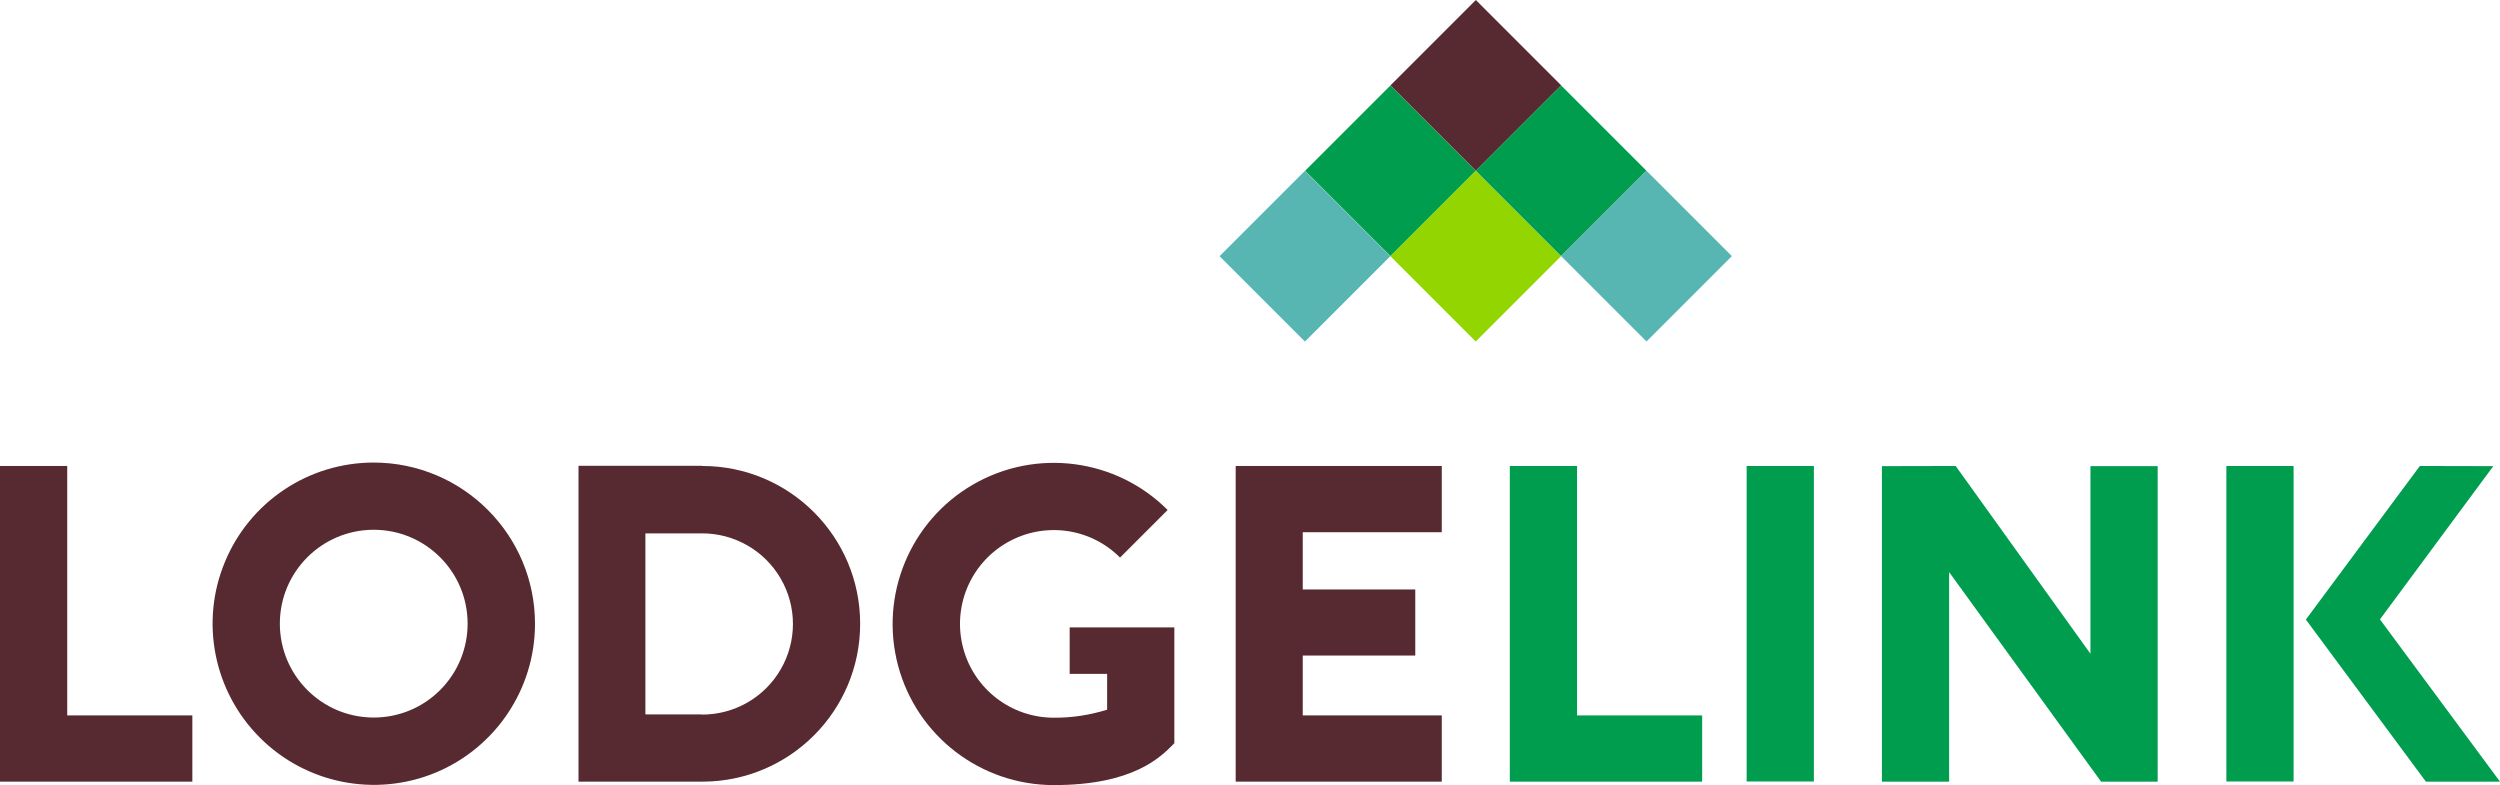 <?xml version="1.0" encoding="UTF-8"?>
<svg xmlns="http://www.w3.org/2000/svg" id="a" width="152.85" height="48" viewBox="0 0 152.85 48">
  <g id="b">
    <g id="c">
      <rect id="d" x="76.1" y="11.97" width="7.38" height="7.38" transform="translate(12.29 61.01) rotate(-45)" fill="#57b6b2" stroke-width="0"></rect>
      <rect id="e" x="81.32" y="6.75" width="7.38" height="7.38" transform="translate(17.52 63.17) rotate(-45)" fill="#009d4f" stroke-width="0"></rect>
      <rect id="f" x="86.54" y="1.53" width="7.38" height="7.38" transform="translate(22.74 65.33) rotate(-45)" fill="#572a31" stroke-width="0"></rect>
      <rect id="g" x="86.54" y="11.97" width="7.38" height="7.38" transform="translate(15.35 68.39) rotate(-45)" fill="#93d500" stroke-width="0"></rect>
      <rect id="h" x="91.76" y="6.75" width="7.38" height="7.38" transform="translate(20.57 70.55) rotate(-45)" fill="#009d4f" stroke-width="0"></rect>
      <rect id="i" x="96.98" y="11.97" width="7.38" height="7.38" transform="translate(18.41 75.77) rotate(-45)" fill="#57b6b2" stroke-width="0"></rect>
      <polygon id="j" points="96.42 28.49 92.31 28.49 92.31 47.79 104.07 47.79 104.07 43.74 96.42 43.74 96.42 28.49" fill="#009d4f" stroke-width="0"></polygon>
      <rect id="k" x="106.79" y="28.49" width="4.11" height="19.29" fill="#009d4f" stroke-width="0"></rect>
      <polygon id="l" points="115.06 28.5 115.06 47.79 119.17 47.79 119.17 34.98 128.46 47.79 131.92 47.79 131.92 28.5 127.81 28.5 127.81 39.97 119.57 28.49 115.06 28.5" fill="#009d4f" stroke-width="0"></polygon>
      <rect id="m" x="136.12" y="28.49" width="4.11" height="19.29" fill="#009d4f" stroke-width="0"></rect>
      <polygon id="n" points="145.51 37.87 145.51 37.87 152.44 28.5 147.95 28.49 140.98 37.88 148.32 47.79 152.85 47.79 145.51 37.87" fill="#009d4f" stroke-width="0"></polygon>
      <polygon id="o" points="4.11 28.49 0 28.49 0 47.79 11.76 47.79 11.76 43.74 4.11 43.74 4.11 28.49" fill="#572a31" stroke-width="0"></polygon>
      <polygon id="p" points="75.55 47.79 88.15 47.79 88.15 43.74 79.65 43.74 79.65 40.08 86.53 40.08 86.53 36.04 79.65 36.04 79.65 32.54 88.15 32.54 88.15 28.49 75.55 28.49 75.55 47.79" fill="#572a31" stroke-width="0"></polygon>
      <path id="q" d="M22.85,28.28c-3.99,0-7.58,2.4-9.1,6.08-1.53,3.68-.68,7.92,2.14,10.74,2.82,2.82,7.06,3.66,10.74,2.14,3.68-1.53,6.08-5.12,6.08-9.1,0-5.44-4.41-9.85-9.86-9.86M22.85,43.87c-3.17,0-5.74-2.57-5.74-5.74s2.57-5.74,5.74-5.74,5.74,2.57,5.74,5.74c0,1.52-.6,2.98-1.68,4.06s-2.53,1.68-4.06,1.68" fill="#572a31" stroke-width="0"></path>
      <path id="r" d="M65.4,38.36v2.84h2.29v2.19c-1.06.33-2.16.5-3.26.49-2.6,0-4.87-1.74-5.54-4.25-.67-2.51.42-5.15,2.67-6.45,2.25-1.3,5.09-.93,6.92.91l2.91-2.91c-3.15-3.15-8.03-3.79-11.89-1.56-3.86,2.23-5.74,6.78-4.59,11.08,1.15,4.31,5.06,7.3,9.52,7.3,4.87,0,6.54-1.71,7.37-2.56v-7.08h-6.4Z" fill="#572a31" stroke-width="0"></path>
      <path id="s" d="M42.93,28.48h0s0,0,0,0h-7.56v19.31h4.11s3.44,0,3.44,0h.02c5.33,0,9.65-4.32,9.65-9.65s-4.32-9.65-9.65-9.65M42.9,43.68h-3.44v-11.07h3.44c1.99-.01,3.83,1.04,4.83,2.76,1,1.72,1,3.84,0,5.56-1,1.72-2.84,2.77-4.83,2.76" fill="#572a31" stroke-width="0"></path>
    </g>
  </g>
</svg>
